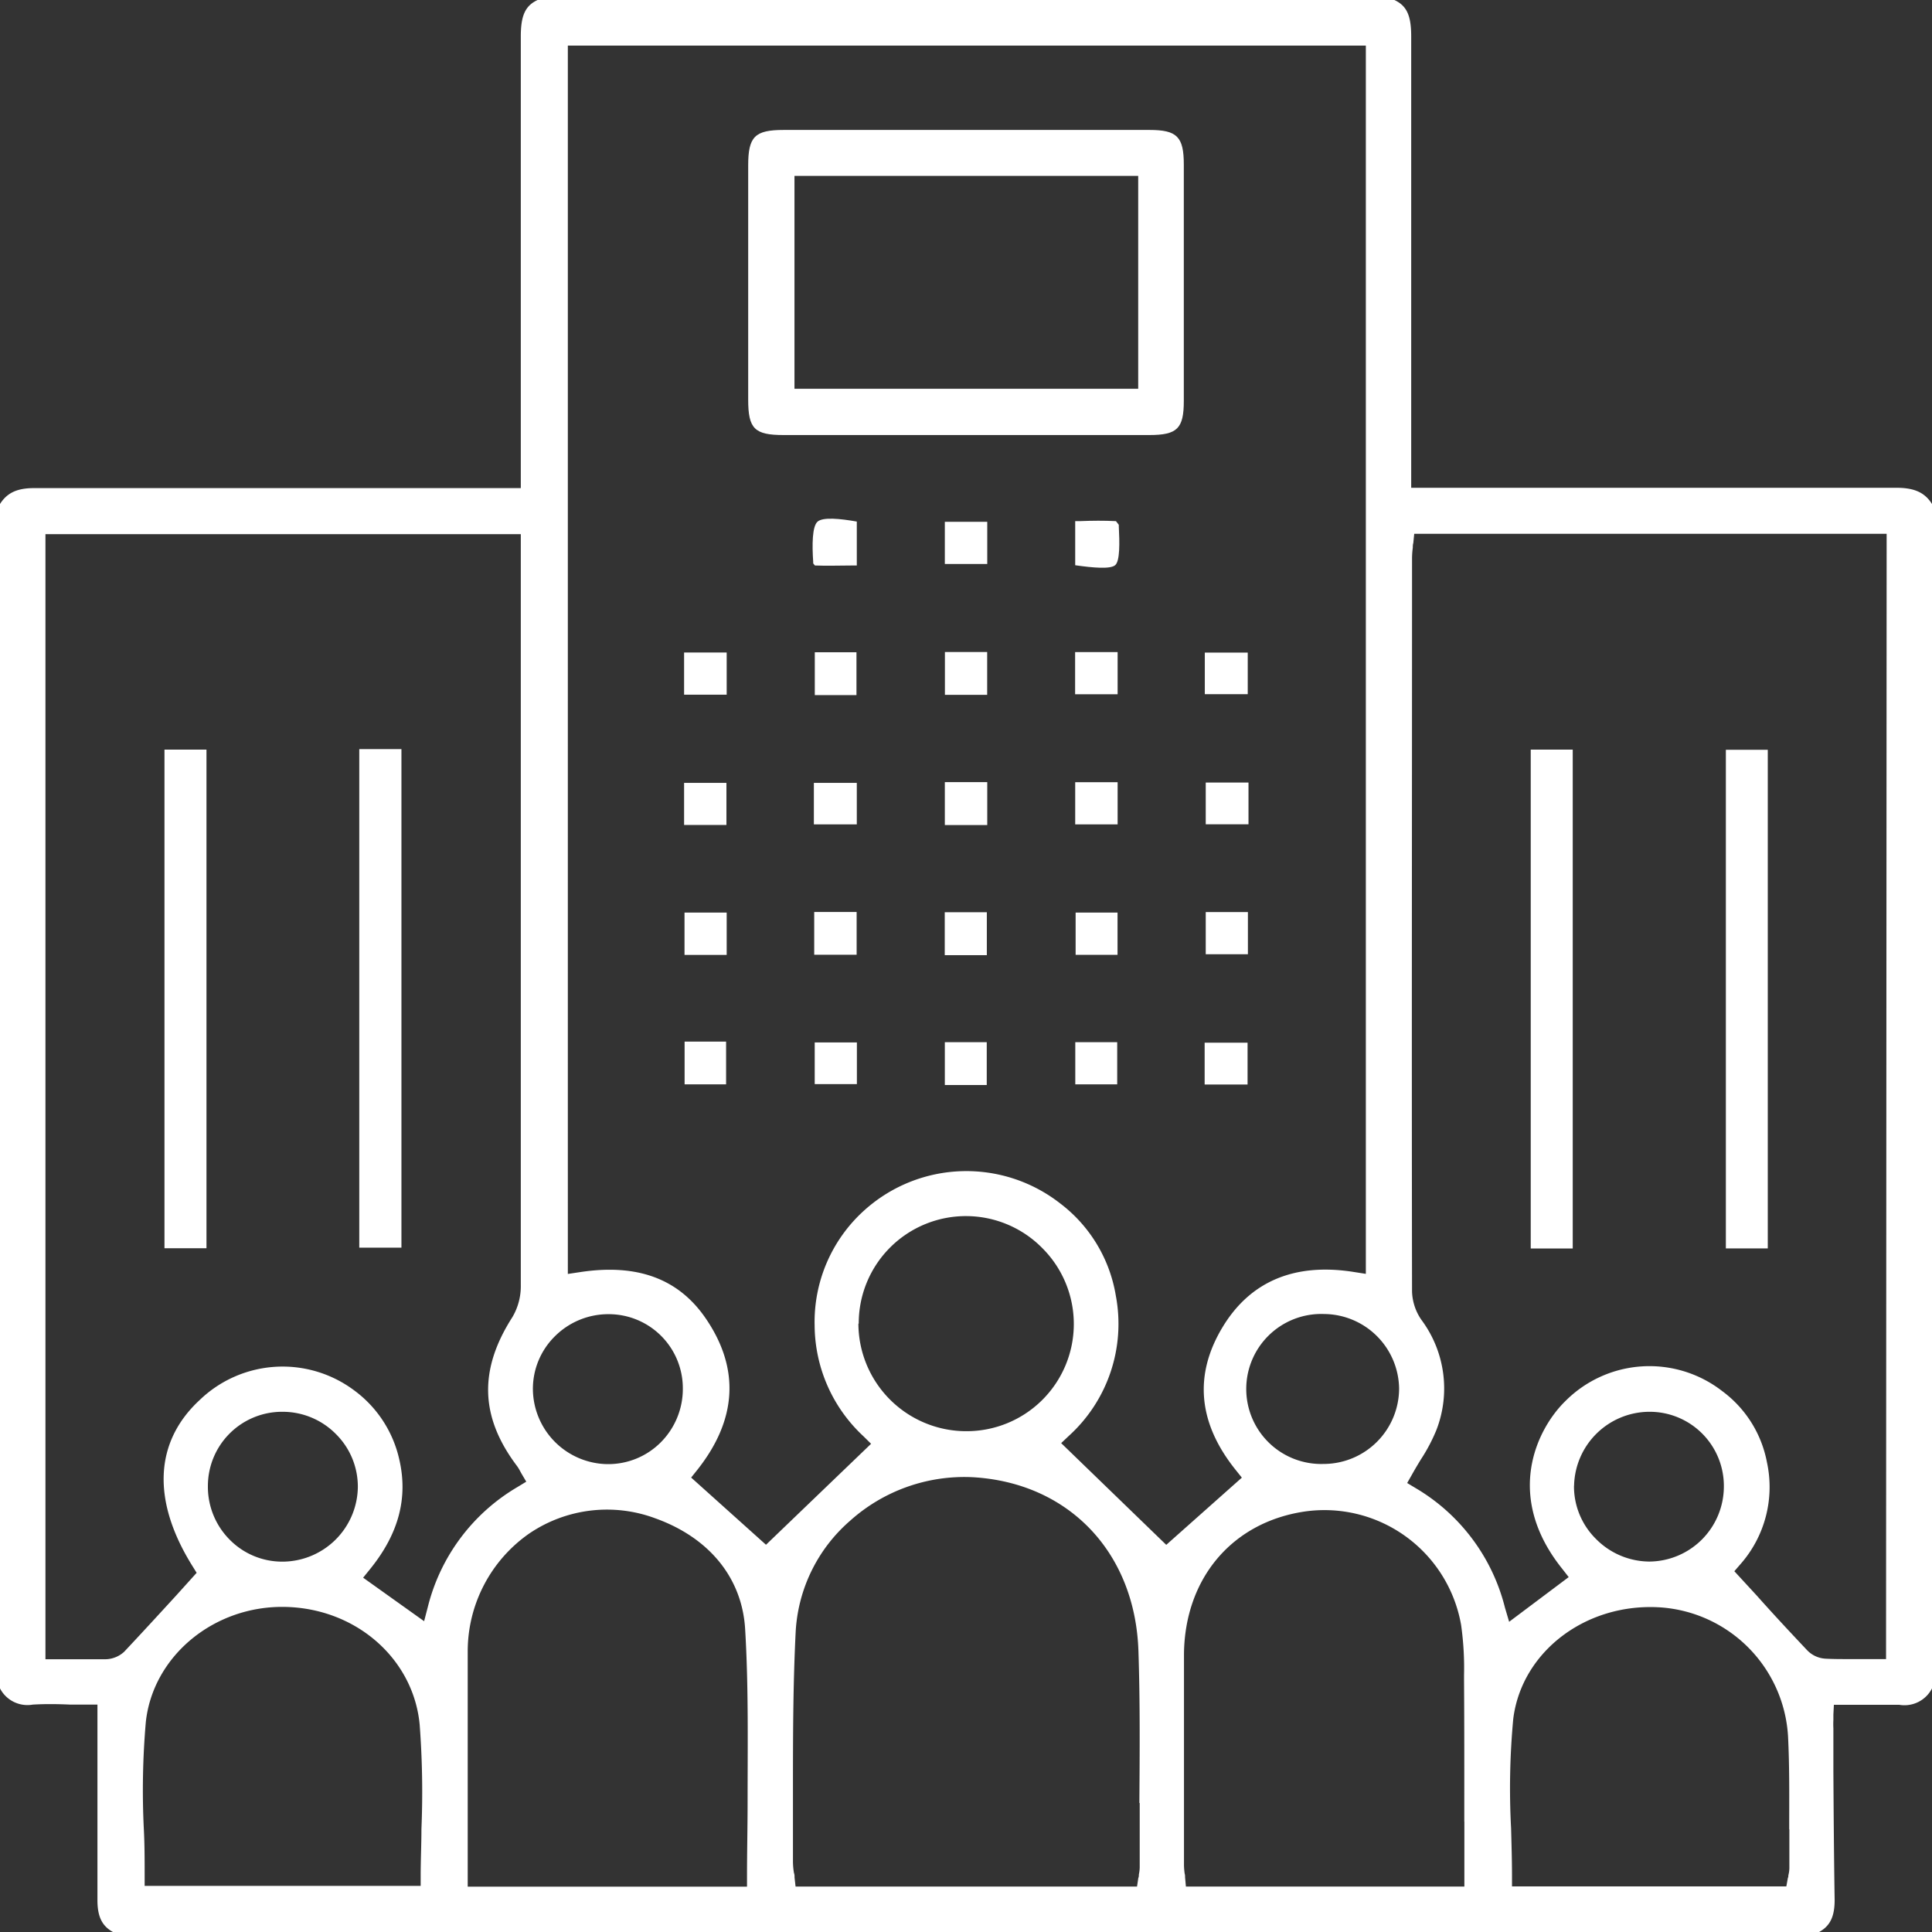 <svg xmlns="http://www.w3.org/2000/svg" viewBox="0 0 230 230"><rect x="0" y="0" width="230" height="230" fill="#333333" stroke="none"/><defs><style>.cls-1{isolation:isolate;}.cls-2{mix-blend-mode:multiply;}.cls-3{fill:#fff;}</style></defs><g class="cls-1"><g id="Capa_2" data-name="Capa 2"><g id="Capa_1-2" data-name="Capa 1"><g class="cls-2"><path class="cls-3" d="M225.72,58.07c-13.64,0-27.51,0-40.93,0H168V41.83c0-12.29,0-25,0-37.49,0-2.48-.52-3.65-2-4.34H64c-1.47.68-2,1.85-2,4.34,0,12.51,0,25.23,0,37.52V58.11H45.2c-13.42,0-27.29,0-40.93,0h0C2.12,58.07.87,58.62,0,60V201a3.68,3.68,0,0,0,3.9,1.93c1.49-.09,2.94-.07,4.49,0l2,0h1.21v6c0,1.65,0,3.29,0,4.93,0,4,0,8.22,0,12.33,0,2,.55,3.16,2,3.89H216.41c1.43-.72,2-1.86,2-3.89-.08-5.1-.12-10.28-.15-15.29l0-5.14a9.49,9.49,0,0,1,0-1c0-.19,0-.41,0-.65l.06-1.16h1.15l2,0c1.51,0,3.08,0,4.62,0A3.68,3.68,0,0,0,230,201V60C229.13,58.61,227.86,58.06,225.72,58.07ZM166.56,165.28a9,9,0,0,1-8.95,9h-.05a8.93,8.93,0,1,1,.06-17.85h0A9,9,0,0,1,166.56,165.28ZM66.07,159.07a9,9,0,0,1,6.42-2.62,8.82,8.82,0,0,1,8.8,8.88,9,9,0,0,1-2.65,6.4,8.82,8.82,0,0,1-6.25,2.57h-.11a9,9,0,0,1-8.84-8.91A8.79,8.79,0,0,1,66.07,159.07Zm-15.9,58.68c0,1.82-.09,3.69-.09,5.55v1.21H17.22V223.3c0-1.86,0-3.76-.1-5.6A94,94,0,0,1,17.36,205c.85-7.85,8.12-13.88,16.6-13.7s15.26,6.21,16,14A106.33,106.33,0,0,1,50.17,217.75ZM24.75,176.9a8.83,8.83,0,0,1,8.85-8.83h.06A8.91,8.91,0,0,1,40,170.73a8.82,8.82,0,0,1,2.6,6.33,9,9,0,0,1-8.91,8.85h-.07a8.77,8.77,0,0,1-6.26-2.6A8.91,8.91,0,0,1,24.75,176.9ZM50.49,193l-7.26-5.18.81-1c3.42-4.21,4.56-8.49,3.49-13.09a14,14,0,0,0-5.38-8.22,14.23,14.23,0,0,0-18.39,1.17c-5.4,5-5.7,12-.84,19.77l.49.79L20.92,190c-2.1,2.29-4.09,4.46-6.14,6.64a3.36,3.36,0,0,1-2.23.89c-.88,0-1.76,0-2.66,0H5.41V63.59H62v16c0,24,0,48.92,0,73.37a7.25,7.25,0,0,1-1,3.84c-4,6.24-3.87,11.86.53,17.7a4,4,0,0,1,.35.56l.18.33.59,1-1,.61a23,23,0,0,0-10.71,14.27ZM89,214.58c0,2.88-.07,5.86-.07,8.81v1.21H55.68v-5.31q0-3.49,0-7c0-5.14,0-10.45,0-15.69a17.1,17.1,0,0,1,7.27-14,16.47,16.47,0,0,1,15.08-1.84c6.45,2.32,10.34,7.14,10.68,13.23C89.12,200.8,89,207.8,89,214.58Zm46.68.06c0,2.56,0,5.12,0,7.68a4.59,4.59,0,0,1-.1.83c0,.12,0,.27-.07.44l-.15,1H94.71l-.12-1.07c0-.19,0-.37-.07-.55a8.39,8.39,0,0,1-.12-1.36c0-2.7,0-5.4,0-8.1,0-6.35,0-12.92.33-19.37a18.85,18.85,0,0,1,6.44-13.07,20.37,20.37,0,0,1,14.67-5.21c11.43.67,19.34,9,19.69,20.77C135.73,202.65,135.68,208.75,135.64,214.64Zm-33.45-57.07a12.76,12.76,0,0,1,21.91-8.93A12.76,12.76,0,0,1,115,170.38h-.12A12.85,12.85,0,0,1,102.19,157.57Zm24.1,14.23.92-.87a18,18,0,0,0,5.59-16.66,17.32,17.32,0,0,0-6.62-11,18.14,18.14,0,0,0-23.24.74,17.87,17.87,0,0,0-6,13.81A18.14,18.14,0,0,0,102.81,171l.89.88L91.19,183.9l-8.91-8L83,175c4.76-6,5.1-12.09,1-18.07-3.25-4.73-8.17-6.53-15-5.48l-1.4.21V5.43h95V151.65l-1.4-.22c-7-1.12-12.3,1.06-15.61,6.49-3.48,5.71-3,11.46,1.53,17.09l.72.9-9,8Zm48,45.07v7.72H141.18l-.1-1.1c0-.15,0-.3-.05-.45a8.43,8.43,0,0,1-.08-1c0-2.35,0-4.69,0-7,0-5.95,0-12.1,0-18.15.1-9,5.74-15.68,14.39-16.95a16.52,16.52,0,0,1,18.6,13.5,36.56,36.56,0,0,1,.35,6v.54C174.33,205.53,174.32,211.3,174.32,216.87Zm38.69.91c0,1.54,0,3.08,0,4.62a3.63,3.63,0,0,1-.12.85c0,.1,0,.2-.06.32l-.18,1H180v-1.21c0-1.91-.06-3.86-.11-5.74a89,89,0,0,1,.26-13c1-8,8.68-13.87,17.59-13.26a16.35,16.35,0,0,1,15.12,15.31C213.05,210.41,213,214.16,213,217.78Zm-25.63-40.91a9,9,0,0,1,8.94-8.8h0a8.83,8.83,0,0,1,8.89,9,8.94,8.94,0,0,1-8.87,8.83h0a9,9,0,0,1-6.35-2.69A8.79,8.79,0,0,1,187.38,176.87Zm37.14,20.64h-4.46c-.93,0-1.84,0-2.76-.05a3.27,3.27,0,0,1-2.17-1c-2-2.12-4-4.26-6-6.51l-2.67-2.9.71-.82a13.89,13.89,0,0,0,3.17-12.15,13.69,13.69,0,0,0-5.32-8.47,14.12,14.12,0,0,0-18.69,1.2c-3.4,3.33-7.3,11.29-.37,19.94l.78,1-7.09,5.32-.5-1.69a23,23,0,0,0-10.64-14.23l-1-.6.57-1c.35-.63.71-1.23,1.07-1.82a20.67,20.67,0,0,0,1.84-3.49,13.68,13.68,0,0,0-1.78-13.11,6.25,6.25,0,0,1-1.12-3.37c-.05-28.8,0-58.08,0-86.4v-.94a9.85,9.85,0,0,1,.09-1.21c0-.18,0-.36.06-.56l.11-1.1h56.24Z"></path></g><g class="cls-2"><path class="cls-3" d="M136.84,15.47H93.3c-3.44,0-4.23.79-4.23,4.22q0,14,0,27.89c0,3.46.75,4.21,4.21,4.21,5,0,10.11,0,15.16,0h12.81c5.19,0,10.37,0,15.56,0,3.35,0,4.12-.77,4.12-4.07,0-9.1,0-18.56,0-28.12C140.93,16.28,140.13,15.47,136.84,15.47ZM135.5,46.28H94.58V20.94H135.5Z"></path></g><g class="cls-2"><rect class="cls-3" x="112.48" y="124.07" width="4.99" height="5.1"></rect></g><g class="cls-2"><rect class="cls-3" x="112.47" y="108.6" width="5.01" height="5.11"></rect></g><g class="cls-2"><rect class="cls-3" x="112.48" y="62.12" width="5.05" height="5.02"></rect></g><g class="cls-2"><rect class="cls-3" x="112.49" y="77.62" width="5.03" height="5.1"></rect></g><g class="cls-2"><rect class="cls-3" x="112.48" y="93.11" width="5.05" height="5.11"></rect></g><g class="cls-2"><rect class="cls-3" x="96.99" y="124.1" width="5.02" height="4.96"></rect></g><g class="cls-2"><rect class="cls-3" x="128.01" y="124.07" width="4.99" height="5.02"></rect></g><g class="cls-2"><rect class="cls-3" x="143.41" y="124.13" width="5.11" height="4.98"></rect></g><g class="cls-2"><rect class="cls-3" x="81.44" y="77.68" width="5.07" height="5.02"></rect></g><g class="cls-2"><rect class="cls-3" x="143.43" y="77.69" width="5.11" height="4.95"></rect></g><g class="cls-2"><rect class="cls-3" x="81.44" y="93.2" width="5.04" height="5.01"></rect></g><g class="cls-2"><rect class="cls-3" x="96.89" y="93.2" width="5.11" height="4.94"></rect></g><g class="cls-2"><rect class="cls-3" x="128" y="93.12" width="5.05" height="5.02"></rect></g><g class="cls-2"><rect class="cls-3" x="143.54" y="93.16" width="5.09" height="4.97"></rect></g><g class="cls-2"><rect class="cls-3" x="81.49" y="108.64" width="5.02" height="5.04"></rect></g><g class="cls-2"><rect class="cls-3" x="96.93" y="108.57" width="5.05" height="5.09"></rect></g><g class="cls-2"><rect class="cls-3" x="128.05" y="108.64" width="4.99" height="5.03"></rect></g><g class="cls-2"><rect class="cls-3" x="143.54" y="108.58" width="5.02" height="5.02"></rect></g><g class="cls-2"><rect class="cls-3" x="81.5" y="124" width="4.94" height="5.09"></rect></g><g class="cls-2"><rect class="cls-3" x="97" y="77.65" width="4.96" height="5.1"></rect></g><g class="cls-2"><path class="cls-3" d="M96.81,66.89V67l0,.07.2.25c1.47.06,2.93,0,4.47,0H102V62.09c-2-.35-4-.55-4.66,0S96.67,64.89,96.81,66.89Z"></path></g><g class="cls-2"><path class="cls-3" d="M133.19,62.48l-.09-.12-.25-.32c-1.41-.07-2.82-.06-4.32,0H128v5.25c2.17.31,4.16.48,4.75,0s.54-2.69.44-4.67Z"></path></g><g class="cls-2"><rect class="cls-3" x="127.99" y="77.63" width="5.06" height="5.02"></rect></g><g class="cls-2"><rect class="cls-3" x="205.46" y="89.26" width="4.99" height="59.36"></rect></g><g class="cls-2"><rect class="cls-3" x="182.23" y="89.24" width="5" height="59.39"></rect></g><g class="cls-2"><rect class="cls-3" x="19.58" y="89.24" width="5" height="59.36"></rect></g><g class="cls-2"><rect class="cls-3" x="42.77" y="89.18" width="5.02" height="59.35"></rect></g></g></g></g></svg>